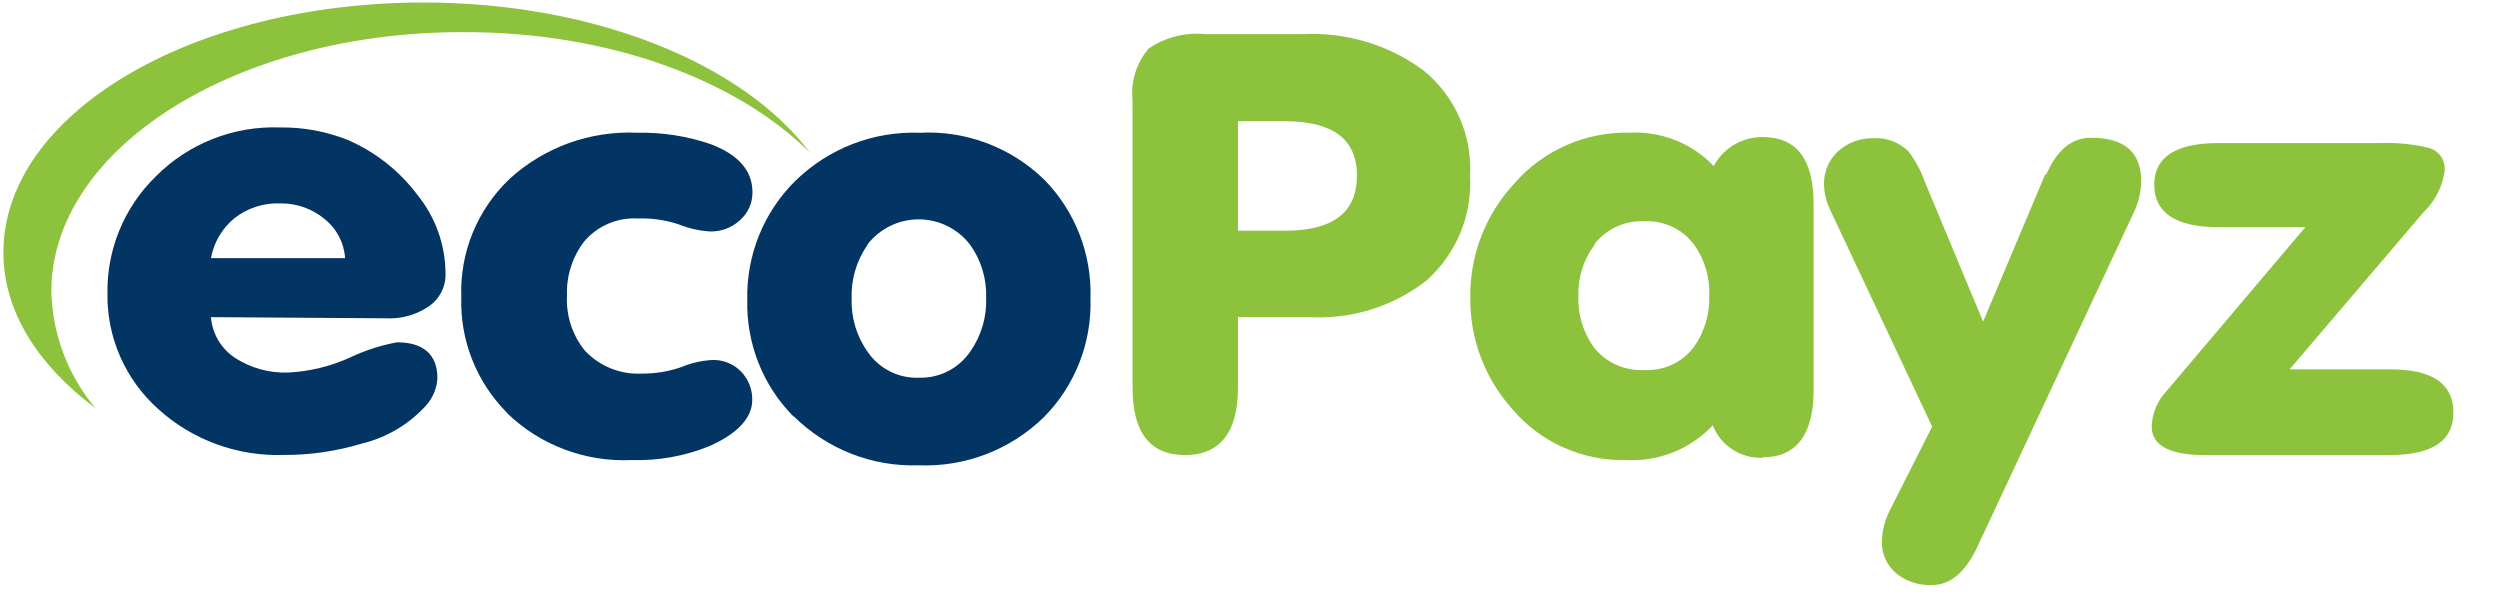 <svg width="50" height="12" viewBox="0 0 50 12" fill="none" xmlns="http://www.w3.org/2000/svg">
<path d="M8.472 0.05C3.823 0.05 0.068 2.282 0.068 5.05C0.068 6.222 0.75 7.296 1.911 8.165C1.36 7.513 1.048 6.688 1.027 5.83C1.027 2.968 4.712 0.643 9.237 0.643C12.153 0.629 14.719 1.586 16.193 3.047C14.871 1.283 11.904 0.05 8.472 0.05Z" fill="#8CC23C"/>
<path d="M7.711 6.366C8.004 6.383 8.296 6.307 8.543 6.149C8.783 6.002 8.924 5.737 8.91 5.457C8.905 4.889 8.707 4.339 8.348 3.897C7.987 3.416 7.506 3.038 6.953 2.798C6.524 2.628 6.066 2.543 5.604 2.549C4.671 2.514 3.767 2.871 3.112 3.532C2.483 4.147 2.135 4.991 2.149 5.868C2.135 6.745 2.503 7.587 3.159 8.176C3.844 8.8 4.749 9.131 5.679 9.099C6.205 9.101 6.728 9.025 7.232 8.873C7.729 8.754 8.178 8.488 8.52 8.111C8.657 7.96 8.738 7.765 8.748 7.562C8.748 7.1 8.478 6.846 7.939 6.846C7.617 6.906 7.304 7.007 7.009 7.146C6.615 7.327 6.191 7.43 5.758 7.451C5.388 7.463 5.023 7.363 4.712 7.165C4.427 6.982 4.245 6.678 4.219 6.343L7.711 6.366ZM4.684 4.368C4.947 4.16 5.277 4.053 5.614 4.068C5.933 4.065 6.242 4.174 6.488 4.377C6.731 4.569 6.881 4.854 6.902 5.162H4.219C4.276 4.851 4.44 4.57 4.684 4.368Z" fill="#033564"/>
<path d="M10.133 8.254C10.797 8.902 11.704 9.245 12.636 9.201C13.166 9.218 13.693 9.123 14.184 8.924C14.759 8.67 15.045 8.351 15.045 7.999C15.049 7.79 14.97 7.587 14.825 7.435C14.675 7.278 14.464 7.192 14.245 7.2C14.036 7.211 13.83 7.258 13.637 7.338C13.38 7.429 13.109 7.474 12.837 7.472C12.406 7.494 11.987 7.324 11.695 7.01C11.446 6.7 11.319 6.31 11.34 5.914C11.324 5.526 11.445 5.143 11.681 4.833C11.946 4.517 12.348 4.345 12.762 4.37C13.037 4.36 13.311 4.4 13.571 4.486C13.771 4.567 13.983 4.616 14.198 4.629C14.424 4.636 14.643 4.553 14.806 4.398C14.964 4.256 15.053 4.054 15.049 3.843C15.049 3.413 14.769 3.094 14.212 2.882C13.743 2.722 13.249 2.645 12.753 2.655C11.807 2.61 10.883 2.944 10.189 3.58C9.543 4.196 9.193 5.055 9.226 5.942C9.198 6.803 9.527 7.638 10.138 8.254H10.133Z" fill="#033564"/>
<path d="M15.874 8.325C16.54 8.984 17.445 9.339 18.378 9.306C19.309 9.343 20.214 8.993 20.882 8.339C21.501 7.712 21.836 6.857 21.81 5.974C21.839 5.084 21.504 4.222 20.882 3.59C20.216 2.945 19.315 2.606 18.392 2.655C17.468 2.621 16.57 2.969 15.906 3.618C15.273 4.243 14.925 5.104 14.946 5.997C14.924 6.871 15.259 7.717 15.874 8.334V8.325ZM17.349 4.889C17.596 4.572 17.973 4.387 18.373 4.387C18.773 4.387 19.151 4.572 19.398 4.889C19.621 5.197 19.735 5.57 19.723 5.95C19.738 6.332 19.629 6.708 19.412 7.021C19.181 7.366 18.791 7.567 18.378 7.554C17.974 7.57 17.59 7.378 17.358 7.044C17.135 6.734 17.02 6.357 17.033 5.974C17.019 5.59 17.13 5.213 17.349 4.899V4.889Z" fill="#033564"/>
<path d="M24.759 2.424H25.694C26.657 2.424 27.139 2.785 27.139 3.508C27.139 4.244 26.671 4.614 25.694 4.614H24.759V2.424ZM24.759 7.763V6.341H26.162C27.018 6.395 27.864 6.133 28.536 5.605C29.128 5.074 29.446 4.306 29.401 3.517C29.448 2.705 29.101 1.921 28.466 1.405C27.765 0.89 26.903 0.635 26.031 0.683H24.11C23.706 0.642 23.301 0.745 22.969 0.975C22.726 1.264 22.611 1.638 22.651 2.012V7.758C22.651 8.652 23.002 9.101 23.703 9.101C24.404 9.101 24.759 8.638 24.759 7.763Z" fill="#8CC23C"/>
<path d="M31.883 4.89C32.118 4.582 32.492 4.408 32.882 4.426C33.272 4.404 33.648 4.579 33.88 4.89C34.092 5.186 34.199 5.544 34.185 5.906C34.199 6.274 34.092 6.635 33.88 6.937C33.648 7.248 33.272 7.422 32.882 7.401C32.487 7.421 32.109 7.247 31.869 6.937C31.657 6.636 31.551 6.273 31.568 5.906C31.558 5.541 31.674 5.182 31.897 4.89H31.883ZM35.255 9.146C35.935 9.146 36.272 8.682 36.272 7.796V4.082C36.272 3.186 35.935 2.741 35.255 2.741C34.844 2.737 34.466 2.961 34.274 3.321C33.847 2.871 33.243 2.627 32.619 2.653C31.72 2.626 30.857 3.005 30.274 3.683C29.707 4.3 29.397 5.105 29.406 5.939C29.393 6.759 29.689 7.555 30.236 8.172C30.801 8.842 31.643 9.222 32.525 9.202C33.178 9.235 33.811 8.98 34.256 8.506C34.41 8.906 34.803 9.166 35.236 9.156L35.255 9.146Z" fill="#8CC23C"/>
<path d="M40.904 3.487L39.662 6.433L38.504 3.654C38.426 3.427 38.312 3.214 38.166 3.024C37.982 2.845 37.732 2.751 37.476 2.764C37.214 2.756 36.958 2.849 36.763 3.024C36.58 3.191 36.477 3.429 36.48 3.677C36.482 3.851 36.522 4.024 36.596 4.182L38.643 8.532L37.805 10.19C37.703 10.384 37.646 10.597 37.638 10.816C37.627 11.061 37.73 11.299 37.916 11.46C38.119 11.628 38.379 11.714 38.643 11.7C39.004 11.7 39.301 11.45 39.537 10.959L42.664 4.274C42.762 4.075 42.817 3.857 42.826 3.635C42.826 3.047 42.492 2.755 41.821 2.755C41.436 2.755 41.14 2.996 40.927 3.487H40.904Z" fill="#8CC23C"/>
<path d="M47.793 7.387H45.792L48.481 4.232C48.705 4.016 48.85 3.731 48.893 3.422C48.916 3.211 48.783 3.014 48.578 2.959C48.263 2.882 47.938 2.849 47.613 2.861H44.379C43.515 2.861 43.085 3.139 43.085 3.695C43.085 4.251 43.51 4.543 44.365 4.543H46.107L43.334 7.818C43.151 8.009 43.044 8.261 43.034 8.526C43.034 8.911 43.39 9.101 44.097 9.101H47.793C48.643 9.101 49.068 8.818 49.068 8.253C49.068 7.674 48.648 7.387 47.807 7.387H47.793Z" fill="#8CC23C"/>
</svg>
